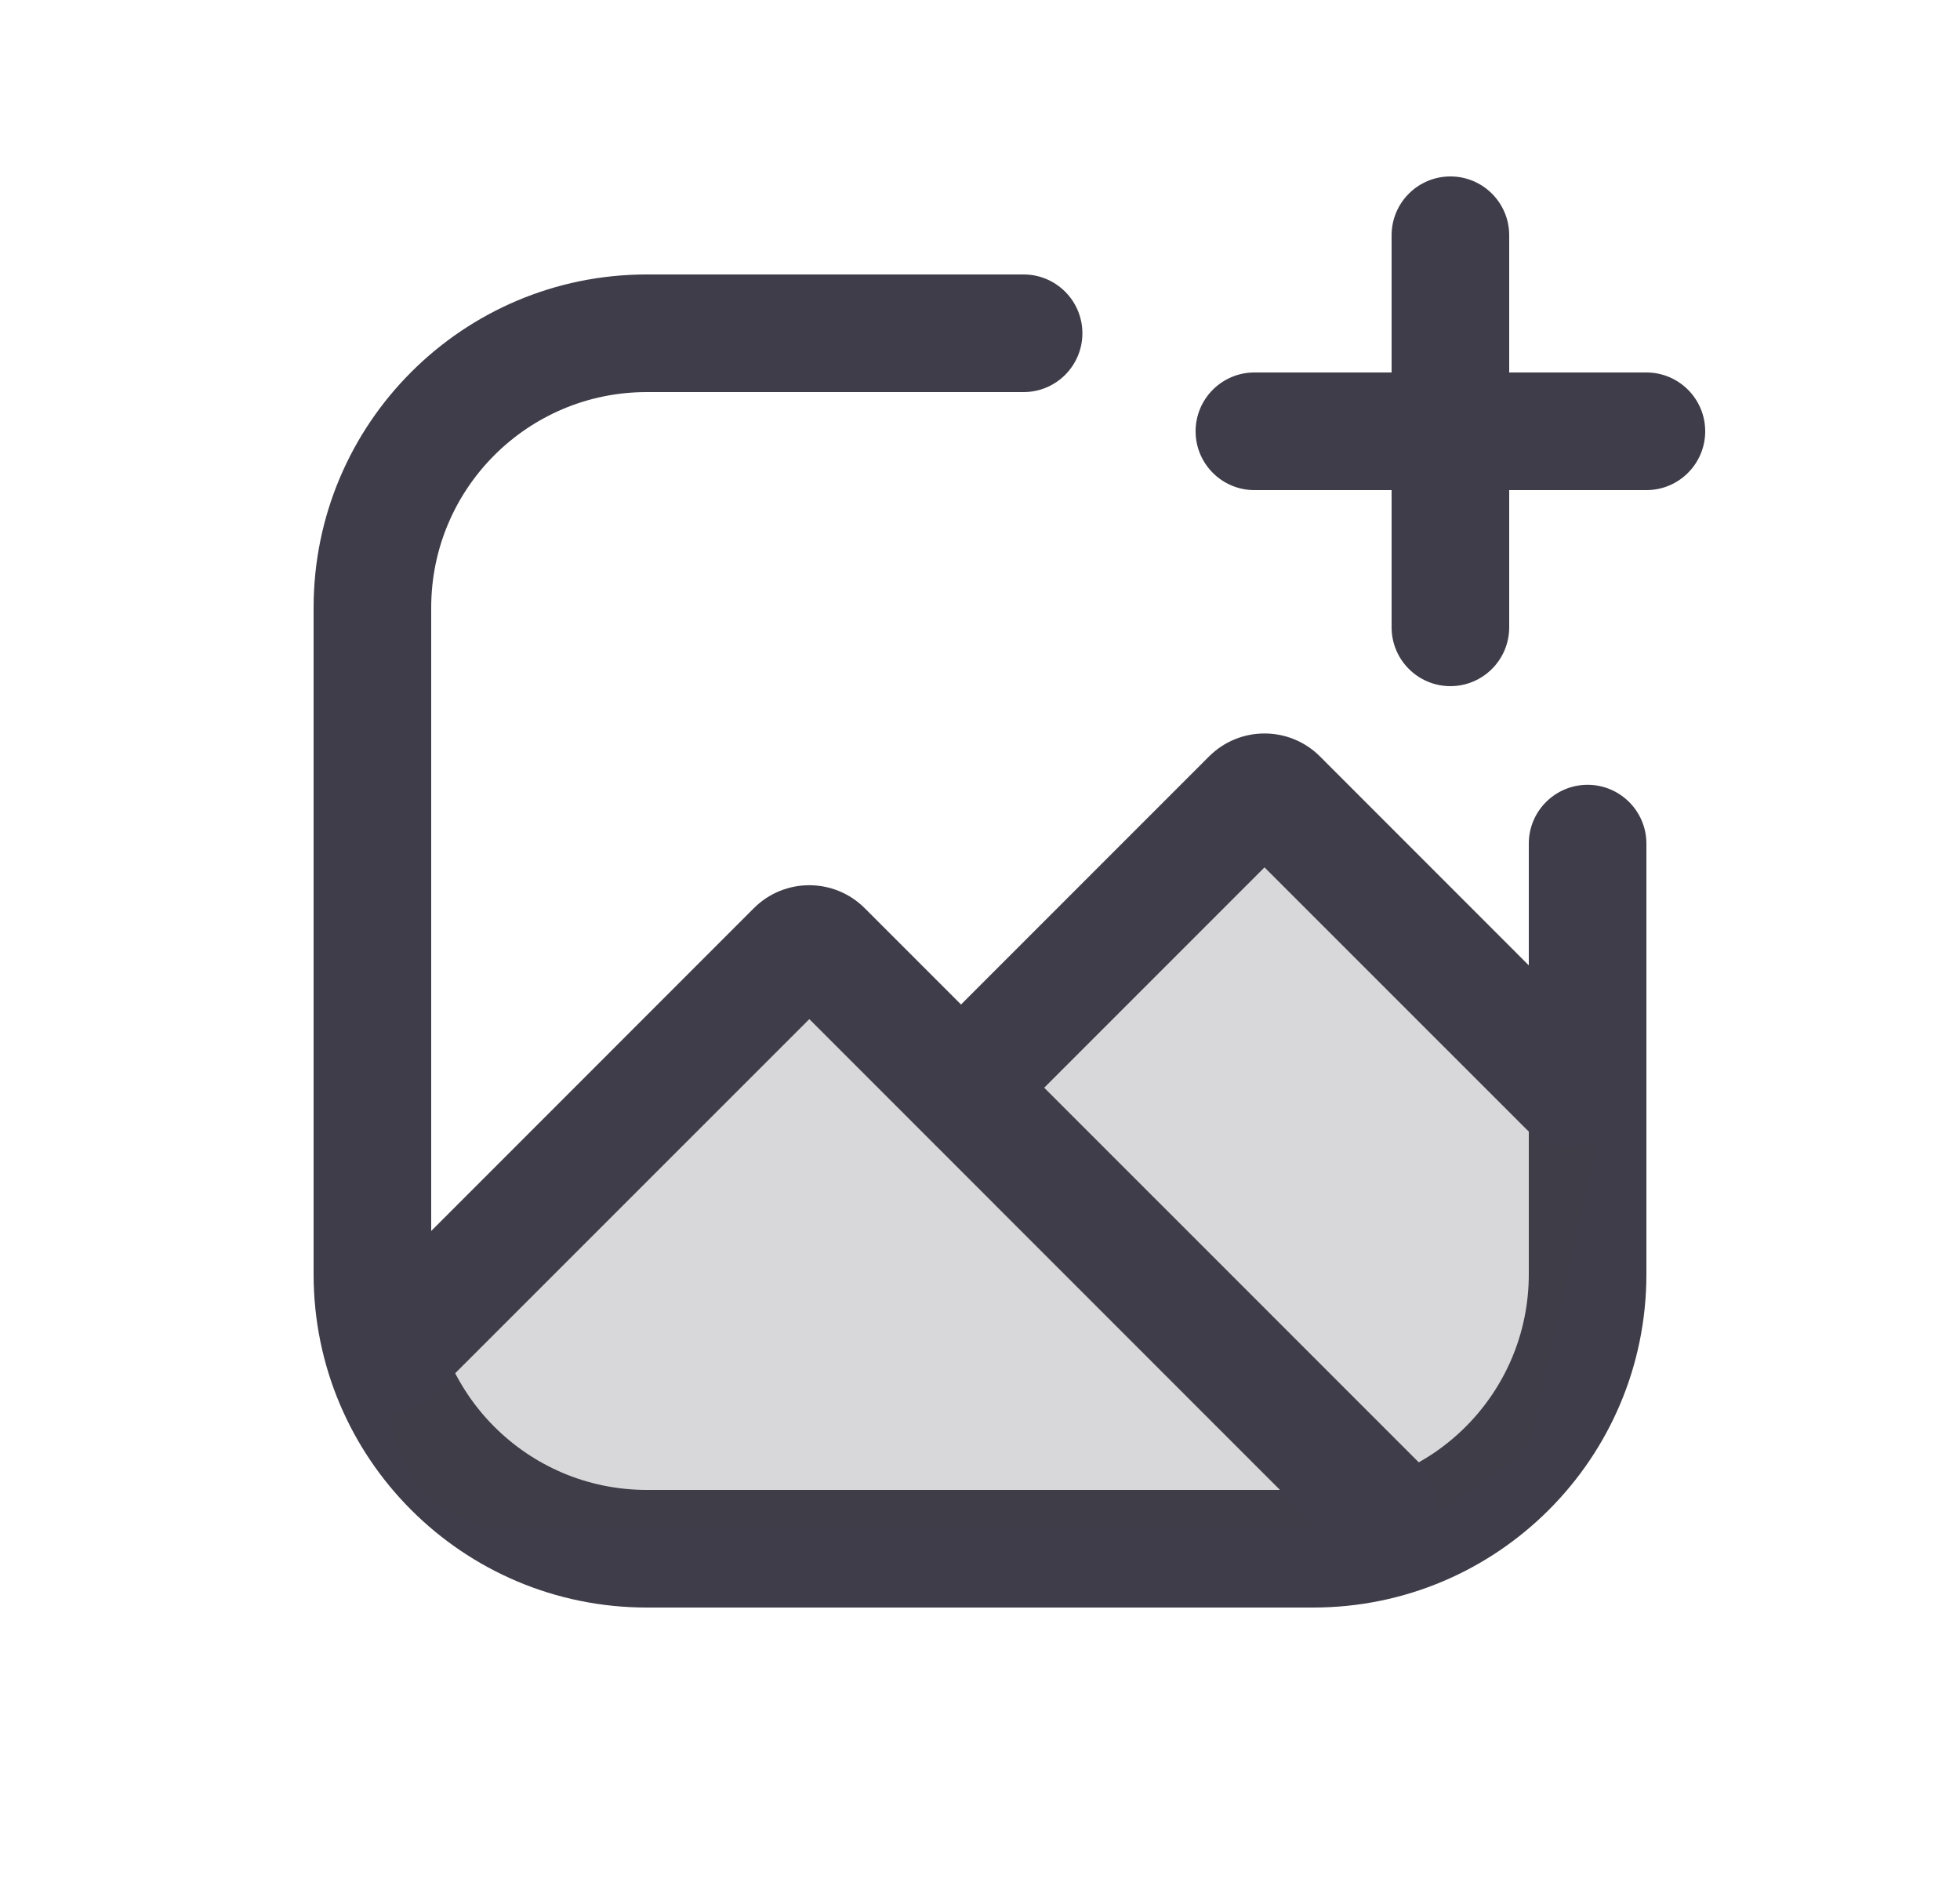 <svg width="25" height="24" viewBox="0 0 25 24" fill="none" xmlns="http://www.w3.org/2000/svg">
<path d="M13.056 3.5H8.25C5.903 3.5 4 5.403 4 7.75V16.25C4 18.597 5.903 20.5 8.25 20.5H16.75C19.097 20.5 21 18.597 21 16.25V10.758C21 10.341 20.659 10.004 20.242 10.008C19.831 10.013 19.5 10.347 19.5 10.758V16.25C19.5 17.769 18.269 19 16.75 19H8.25C6.731 19 5.5 17.769 5.5 16.25V7.75C5.5 6.231 6.731 5 8.25 5H13.056C13.47 5 13.806 4.664 13.806 4.25C13.806 3.836 13.47 3.5 13.056 3.5Z" fill="#3F3D49"/>
<path fill-rule="evenodd" clip-rule="evenodd" d="M18.5 2.25C18.914 2.25 19.25 2.586 19.25 3L19.25 8C19.25 8.414 18.914 8.75 18.5 8.75C18.086 8.75 17.75 8.414 17.75 8L17.75 3C17.75 2.586 18.086 2.25 18.5 2.25Z" fill="#3F3D49"/>
<path fill-rule="evenodd" clip-rule="evenodd" d="M21.75 5.5C21.75 5.914 21.414 6.25 21 6.25L16 6.25C15.586 6.25 15.25 5.914 15.25 5.5C15.25 5.086 15.586 4.75 16 4.75L21 4.75C21.414 4.75 21.75 5.086 21.75 5.5Z" fill="#3F3D49"/>
<path opacity="0.2" d="M6.5 19.5H17.924C17.974 19.5 18.022 19.485 18.063 19.458L19.416 18.556C19.47 18.52 19.508 18.465 19.522 18.402L20.466 14.155C20.487 14.06 20.451 13.962 20.375 13.903L16.174 10.636C16.075 10.558 15.933 10.567 15.844 10.656L12.677 13.823C12.579 13.921 12.421 13.921 12.323 13.823L10.669 12.169C10.574 12.074 10.422 12.071 10.324 12.16L5.082 16.926C5.03 16.973 5 17.04 5 17.111V18C5 18.828 5.672 19.5 6.5 19.5Z" fill="#3F3D49"/>
<path fill-rule="evenodd" clip-rule="evenodd" d="M15.422 9.646C15.812 9.256 16.446 9.256 16.836 9.646L20.53 13.341C20.823 13.633 20.823 14.108 20.53 14.401C20.237 14.694 19.763 14.694 19.47 14.401L16.129 11.061L13.319 13.871L18.111 18.663C18.404 18.956 18.404 19.431 18.111 19.724C17.818 20.017 17.343 20.017 17.05 19.724L10.323 12.996L5.53 17.788C5.237 18.081 4.763 18.081 4.47 17.788C4.177 17.495 4.177 17.021 4.47 16.728L9.615 11.582C10.006 11.191 10.639 11.191 11.03 11.582L12.258 12.81L15.422 9.646Z" fill="#3F3D49"/>
</svg>
